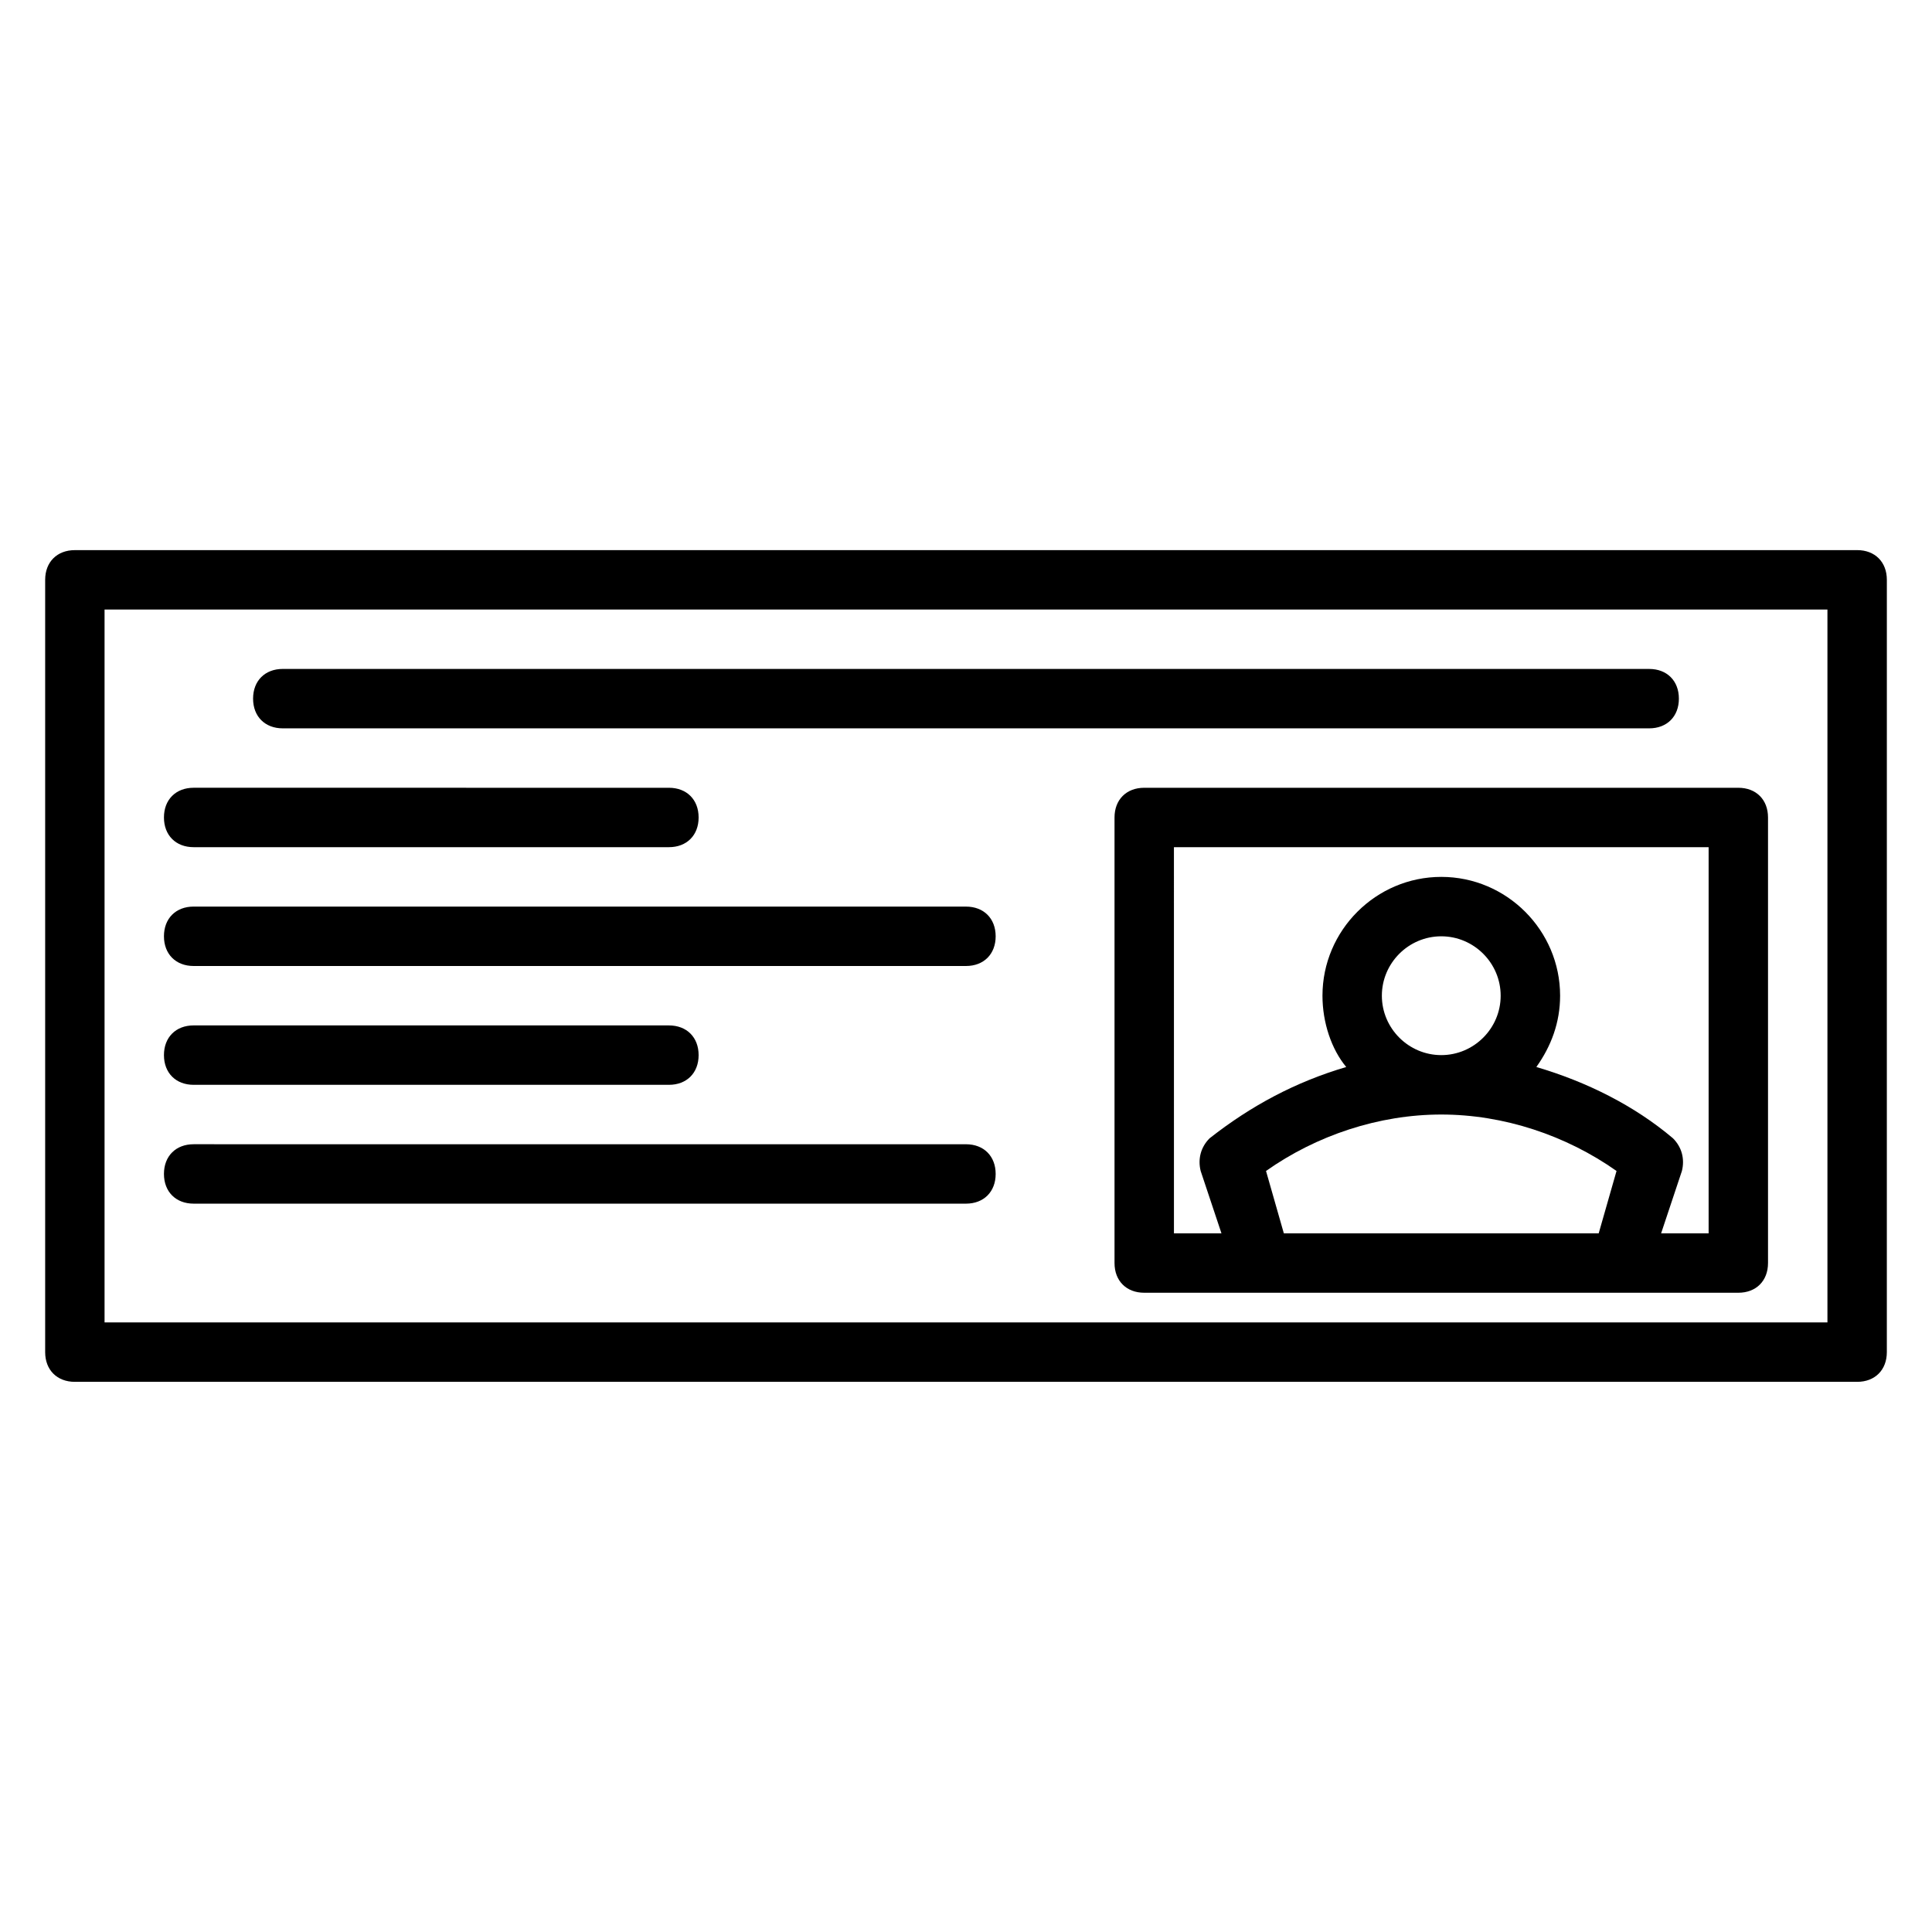 <?xml version="1.0" encoding="UTF-8"?>
<!-- Uploaded to: SVG Repo, www.svgrepo.com, Generator: SVG Repo Mixer Tools -->
<svg fill="#000000" width="800px" height="800px" version="1.1" viewBox="144 144 512 512" xmlns="http://www.w3.org/2000/svg">
 <g>
  <path d="m636.16 289.79h-472.32c-4.723 0-7.871 3.148-7.871 7.871v204.67c0 4.723 3.148 7.871 7.871 7.871h472.32c4.723 0 7.871-3.148 7.871-7.871l0.004-204.67c0-4.727-3.148-7.875-7.871-7.875zm-7.871 204.67h-456.58v-188.93h456.58z"/>
  <path d="m218.94 337.02h362.11c4.723 0 7.871-3.148 7.871-7.871s-3.148-7.871-7.871-7.871l-362.11-0.004c-4.723 0-7.871 3.148-7.871 7.871 0 4.727 3.148 7.875 7.871 7.875z"/>
  <path d="m195.32 368.51h125.95c4.723 0 7.871-3.148 7.871-7.871s-3.148-7.871-7.871-7.871l-125.95-0.004c-4.723 0-7.871 3.148-7.871 7.871 0 4.727 3.148 7.875 7.871 7.875z"/>
  <path d="m195.32 400h204.67c4.723 0 7.871-3.148 7.871-7.871s-3.148-7.871-7.871-7.871l-204.67-0.004c-4.723 0-7.871 3.148-7.871 7.871 0 4.727 3.148 7.875 7.871 7.875z"/>
  <path d="m195.32 431.49h125.95c4.723 0 7.871-3.148 7.871-7.871 0-4.723-3.148-7.871-7.871-7.871l-125.95-0.004c-4.723 0-7.871 3.148-7.871 7.871 0 4.723 3.148 7.875 7.871 7.875z"/>
  <path d="m195.32 462.98h204.67c4.723 0 7.871-3.148 7.871-7.871 0-4.723-3.148-7.871-7.871-7.871l-204.67-0.004c-4.723 0-7.871 3.148-7.871 7.871 0 4.723 3.148 7.875 7.871 7.875z"/>
  <path d="m439.36 360.64v118.08c0 4.723 3.148 7.871 7.871 7.871h157.44c4.723 0 7.871-3.148 7.871-7.871v-118.08c0-4.723-3.148-7.871-7.871-7.871h-157.44c-4.723 0-7.871 3.148-7.871 7.871zm44.871 110.21-4.723-16.531c13.383-9.445 29.914-14.957 46.445-14.957s33.062 5.512 46.445 14.957l-4.727 16.531zm25.977-62.977c0-8.66 7.086-15.742 15.742-15.742 8.66 0 15.742 7.086 15.742 15.742 0 8.66-7.086 15.742-15.742 15.742s-15.742-7.082-15.742-15.742zm-55.105-39.359h141.7v102.34h-12.594l5.512-16.531c0.789-3.148 0-6.297-2.363-8.66-10.234-8.66-22.828-14.957-36.211-18.895 3.938-5.512 6.297-11.809 6.297-18.895 0-17.32-14.168-31.488-31.488-31.488-17.32 0-31.488 14.168-31.488 31.488 0 7.086 2.363 14.168 6.297 18.895-13.383 3.938-25.191 10.234-36.211 18.895-2.363 2.363-3.148 5.512-2.363 8.66l5.512 16.531h-12.594z"/>
 </g>
</svg>